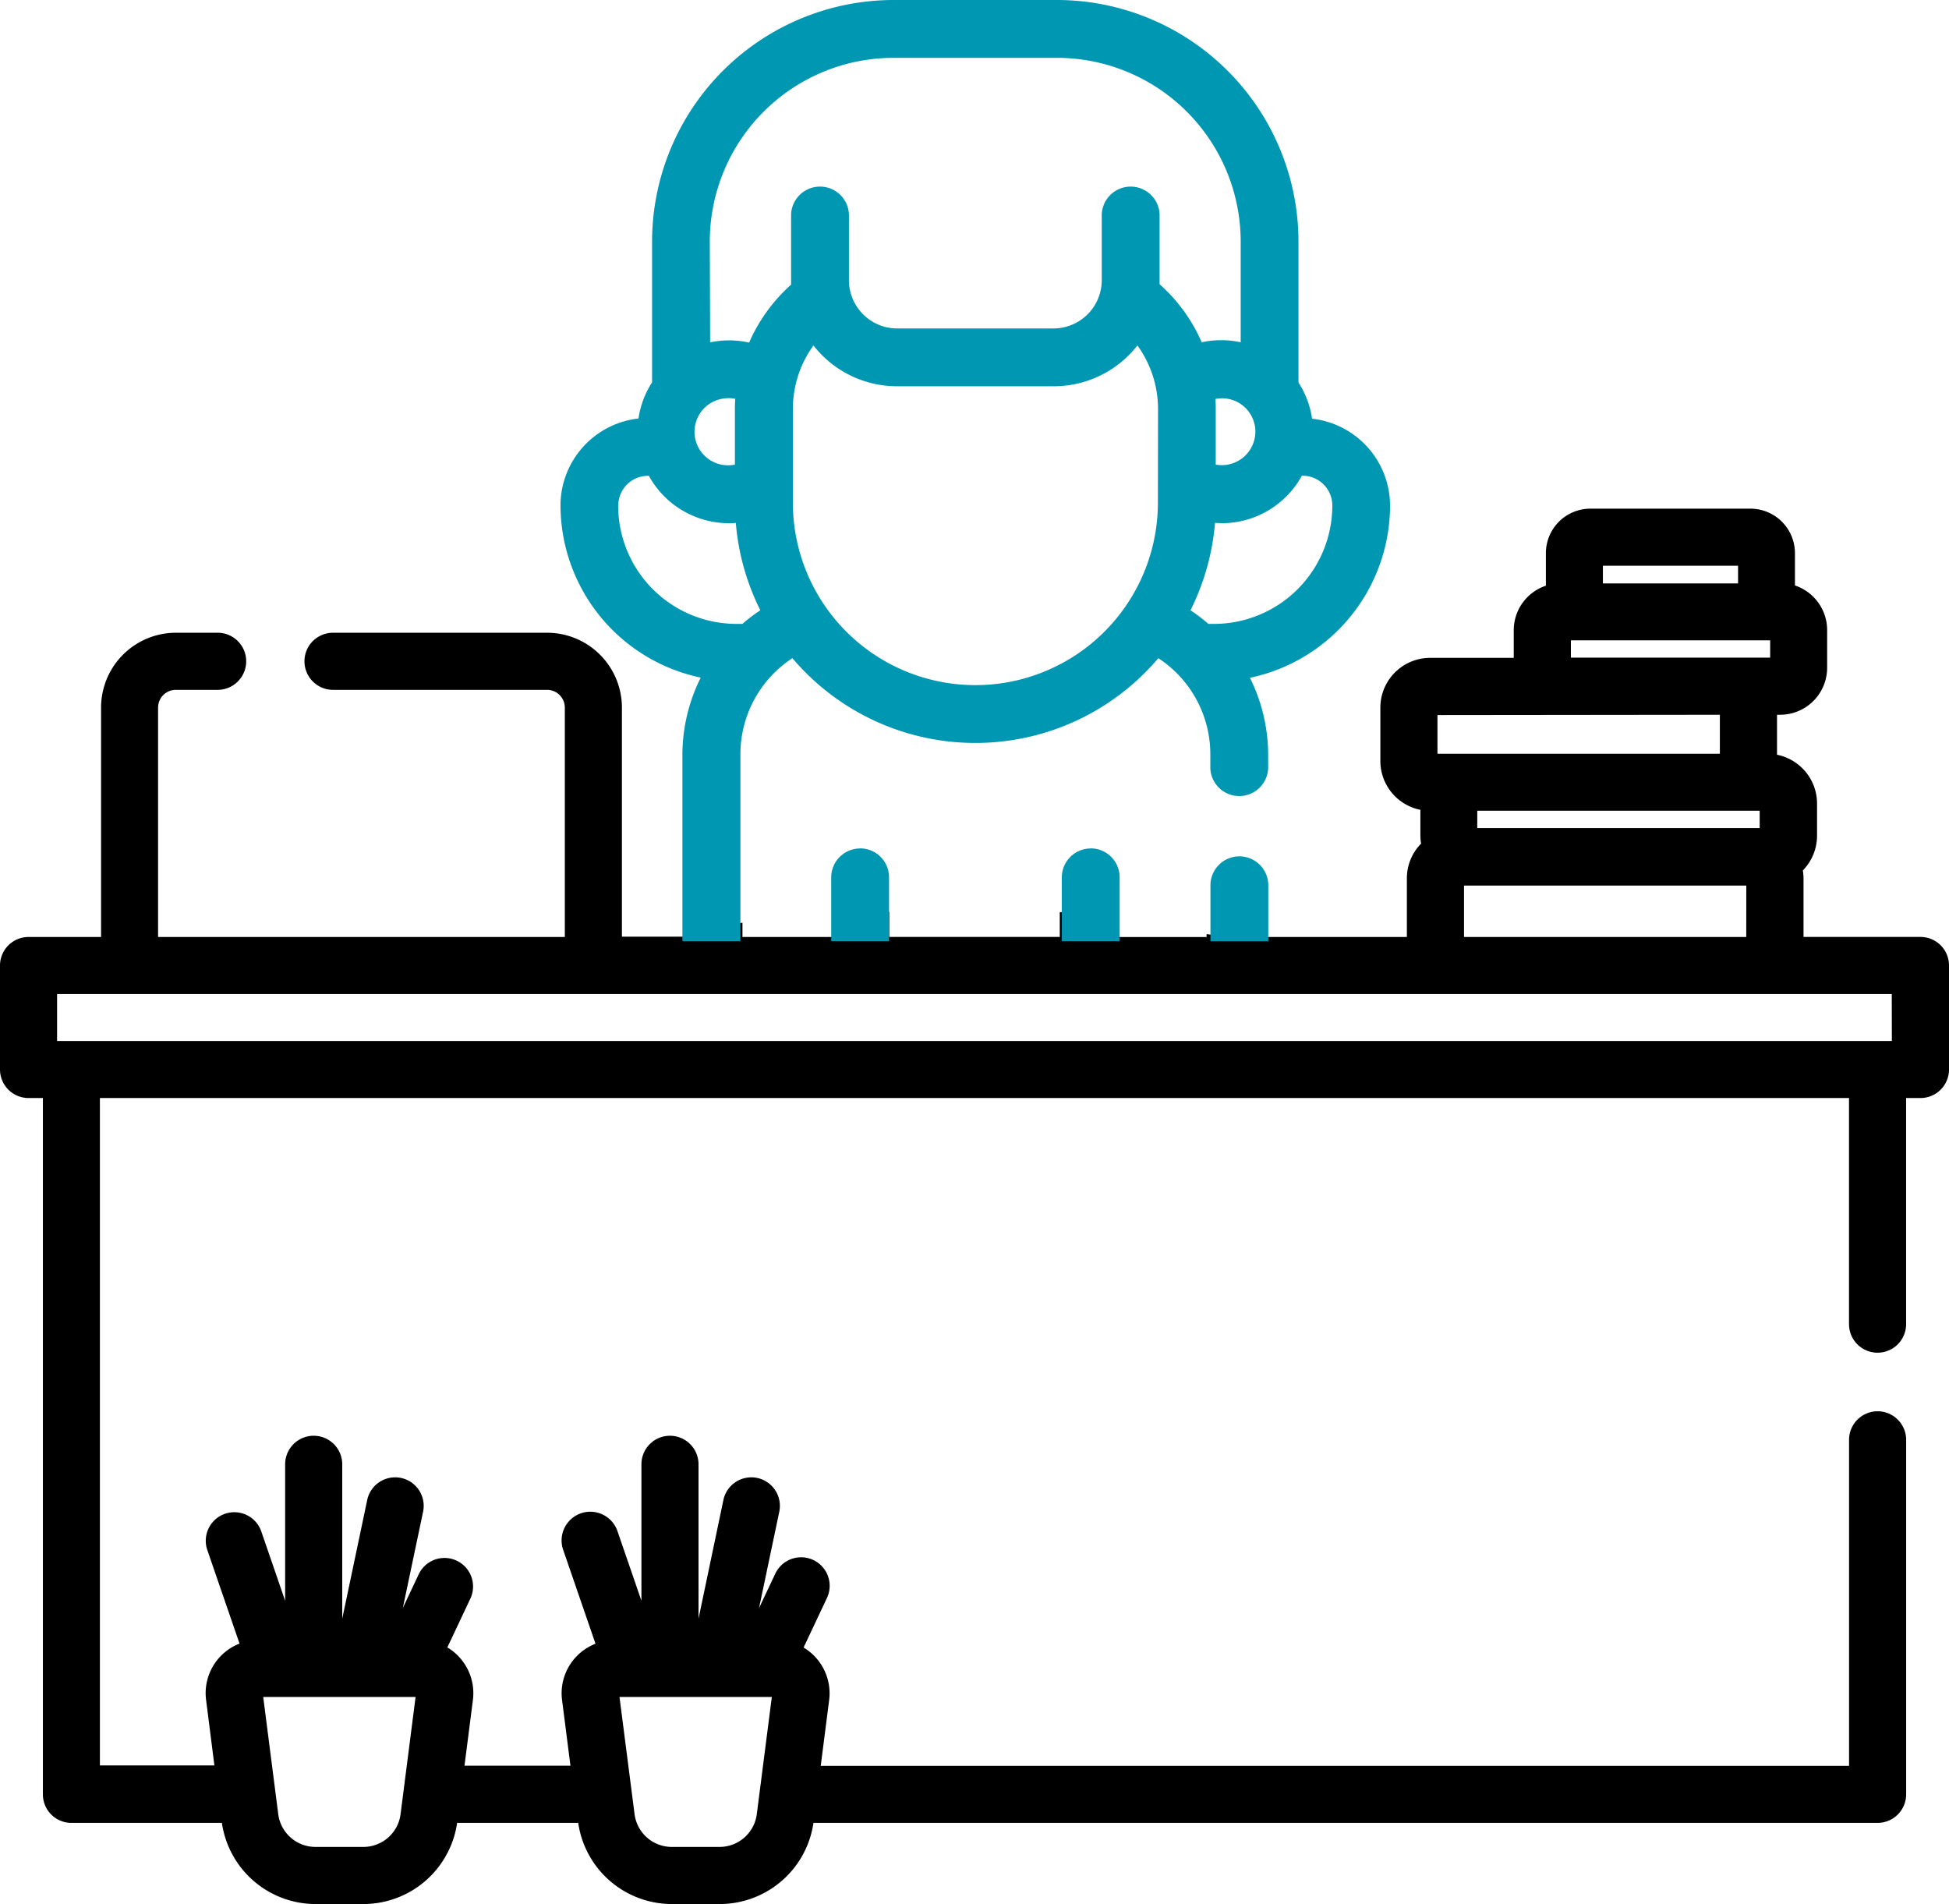 <svg id="Group_272" data-name="Group 272" xmlns="http://www.w3.org/2000/svg" xmlns:xlink="http://www.w3.org/1999/xlink" width="44.989" height="43.946" viewBox="0 0 44.989 43.946">
  <defs>
    <clipPath id="clip-path">
      <rect id="Rectangle_799" data-name="Rectangle 799" width="44.989" height="43.946" fill="none"/>
    </clipPath>
  </defs>
  <g id="Group_271" data-name="Group 271" clip-path="url(#clip-path)">
    <path id="Path_168" data-name="Path 168" d="M44.331,57.728h-2.7V56.373a1.1,1.1,0,0,0-.016-.18,1.144,1.144,0,0,0,.328-.8v-.744a1.149,1.149,0,0,0-.924-1.126V52.6h.077a1.085,1.085,0,0,0,1.08-1.08v-.876a1.086,1.086,0,0,0-.743-1.028V48.87A1.028,1.028,0,0,0,40.4,47.843H36.711a1.028,1.028,0,0,0-1.027,1.027v.751a1.085,1.085,0,0,0-.742,1.028v.638H33.011a1.149,1.149,0,0,0-1.148,1.148v1.233a1.149,1.149,0,0,0,.924,1.126v.6a1.11,1.11,0,0,0,.016.18,1.143,1.143,0,0,0-.328.8v1.355H29.169v-.273a1.624,1.624,0,0,1-.838.245,4.716,4.716,0,0,1-.48-.038v.067h-2.07V57.28q-.659-.089-1.318-.125v.573H20.526v-.577c-.44.006-.88.018-1.318.041v.537h-2.07V57.4c-.045.007-.09.012-.134.02a1.683,1.683,0,0,1-1.188-.231v.533h-1.46V52.435a1.729,1.729,0,0,0-1.727-1.728H7.687a.659.659,0,0,0,0,1.318h4.942a.41.41,0,0,1,.409.41v5.294H3.649V52.435a.41.41,0,0,1,.41-.41h.965a.659.659,0,0,0,0-1.318H4.06a1.729,1.729,0,0,0-1.727,1.728v5.294H.659A.659.659,0,0,0,0,58.387v2.4a.659.659,0,0,0,.659.659H.99V77.517a.658.658,0,0,0,.659.659H5.122a2.186,2.186,0,0,0,2.16,1.873h1.11a2.187,2.187,0,0,0,2.16-1.873h2.795a2.186,2.186,0,0,0,2.16,1.873h1.11a2.187,2.187,0,0,0,2.16-1.873H43.34A.659.659,0,0,0,44,77.517V69.335a.659.659,0,1,0-1.318,0v7.524H18.945l.194-1.515a1.23,1.23,0,0,0-.59-1.215l.535-1.134a.659.659,0,1,0-1.192-.562l-.371.785L17.987,71a.659.659,0,1,0-1.29-.27l-.573,2.733V69.9a.659.659,0,0,0-1.318,0v3.149l-.554-1.609A.659.659,0,1,0,13,71.874l.746,2.167a1.228,1.228,0,0,0-.772,1.3l.194,1.515H10.722l.194-1.515a1.232,1.232,0,0,0-.59-1.215l.535-1.134a.659.659,0,0,0-1.192-.562l-.37.785L9.765,71a.659.659,0,1,0-1.29-.27L7.9,73.463V69.9a.659.659,0,0,0-1.318,0v3.149l-.554-1.61a.659.659,0,0,0-1.246.429l.747,2.17a1.228,1.228,0,0,0-.772,1.3l.192,1.512H2.306V61.446H42.681v5.219a.659.659,0,1,0,1.318,0V61.446h.329a.658.658,0,0,0,.661-.654V58.387a.658.658,0,0,0-.659-.659M17.816,75.27l-.347,2.707a.867.867,0,0,1-.857.754H15.505a.867.867,0,0,1-.857-.754L14.3,75.27Zm-8.223,0-.347,2.707a.866.866,0,0,1-.858.754H7.281a.867.867,0,0,1-.858-.754L6.076,75.27ZM37,49.161H40.12v.408H37Zm-.739,1.721h4.6v.4h-4.6ZM34.1,54.815h6.519v.4H34.1Zm6.209,2.914H33.794V56.543H40.31ZM39.7,52.6V53.5H33.181l0-.893Zm3.97,7.529H1.318V59.046h42.35Z" transform="translate(0 -36.103)"/>
    <path id="Path_169" data-name="Path 169" d="M78.862,79.8a.668.668,0,0,0-.668.668V81.94h1.335V80.466a.668.668,0,0,0-.668-.668" transform="translate(-59.007 -60.217)" fill="#0097b2"/>
    <path id="Path_170" data-name="Path 170" d="M100.556,79.8a.668.668,0,0,0-.668.668V81.94h1.335V80.466a.668.668,0,0,0-.668-.668" transform="translate(-75.378 -60.217)" fill="#0097b2"/>
    <path id="Path_171" data-name="Path 171" d="M114.539,80.548a.668.668,0,0,0-.668.668v1.291h1.335V81.216a.668.668,0,0,0-.668-.668" transform="translate(-85.93 -60.783)" fill="#0097b2"/>
    <path id="Path_172" data-name="Path 172" d="M55.963,15.644a3.994,3.994,0,0,0-.421,1.779v4.3h1.339v-4.3a2.65,2.65,0,0,1,1.2-2.232,5.536,5.536,0,0,0,8.447,0,2.651,2.651,0,0,1,1.2,2.232v.308a.668.668,0,0,0,1.335,0v-.308a3.994,3.994,0,0,0-.421-1.779,4.071,4.071,0,0,0,3.235-3.98,2.023,2.023,0,0,0-1.8-2,2.1,2.1,0,0,0-.314-.835V5.574A5.58,5.58,0,0,0,64.193,0H60.416a5.58,5.58,0,0,0-5.574,5.574V8.824a2.1,2.1,0,0,0-.314.835,2.024,2.024,0,0,0-1.8,2,4.072,4.072,0,0,0,3.235,3.98M66.518,11.6h0a4.213,4.213,0,1,1-8.426,0V9.447a2.5,2.5,0,0,1,.475-1.474,2.446,2.446,0,0,0,1.929.942h3.617a2.447,2.447,0,0,0,1.932-.942,2.506,2.506,0,0,1,.476,1.474Zm3.322-.62h.019a.686.686,0,0,1,.685.685A2.734,2.734,0,0,1,67.811,14.4h-.127a4.036,4.036,0,0,0-.414-.315,5.5,5.5,0,0,0,.566-2.016c.054,0,.107.007.161.007a2.111,2.111,0,0,0,1.844-1.095M68.752,9.8a.763.763,0,0,1,.016.162.775.775,0,0,1-.775.774.793.793,0,0,1-.14-.013V9.45a2.4,2.4,0,0,0-.008-.241.767.767,0,0,1,.907.6M56.174,5.574h0a4.244,4.244,0,0,1,4.239-4.239h3.777a4.244,4.244,0,0,1,4.239,4.239V7.9a2.114,2.114,0,0,0-.9,0,3.843,3.843,0,0,0-.972-1.34V4.949a.668.668,0,0,0-1.335,0V6.466A1.115,1.115,0,0,1,64.11,7.581H60.5a1.115,1.115,0,0,1-1.114-1.115V4.949a.668.668,0,0,0-1.335,0V6.57a3.874,3.874,0,0,0-.969,1.337,2.115,2.115,0,0,0-.9-.005Zm.3,3.628a.759.759,0,0,1,.139-.013h0a.777.777,0,0,1,.149.016c-.006.08-.008.16-.008.242v1.276a.774.774,0,1,1-.28-1.522m-2.412,2.466a.686.686,0,0,1,.685-.685h.021a2.111,2.111,0,0,0,1.846,1.094,1.182,1.182,0,0,0,.161-.007,5.5,5.5,0,0,0,.566,2.016,3.939,3.939,0,0,0-.414.315h-.137a2.734,2.734,0,0,1-2.731-2.732Z" transform="translate(-39.79)" fill="#0097b2"/>
  </g>
</svg>
